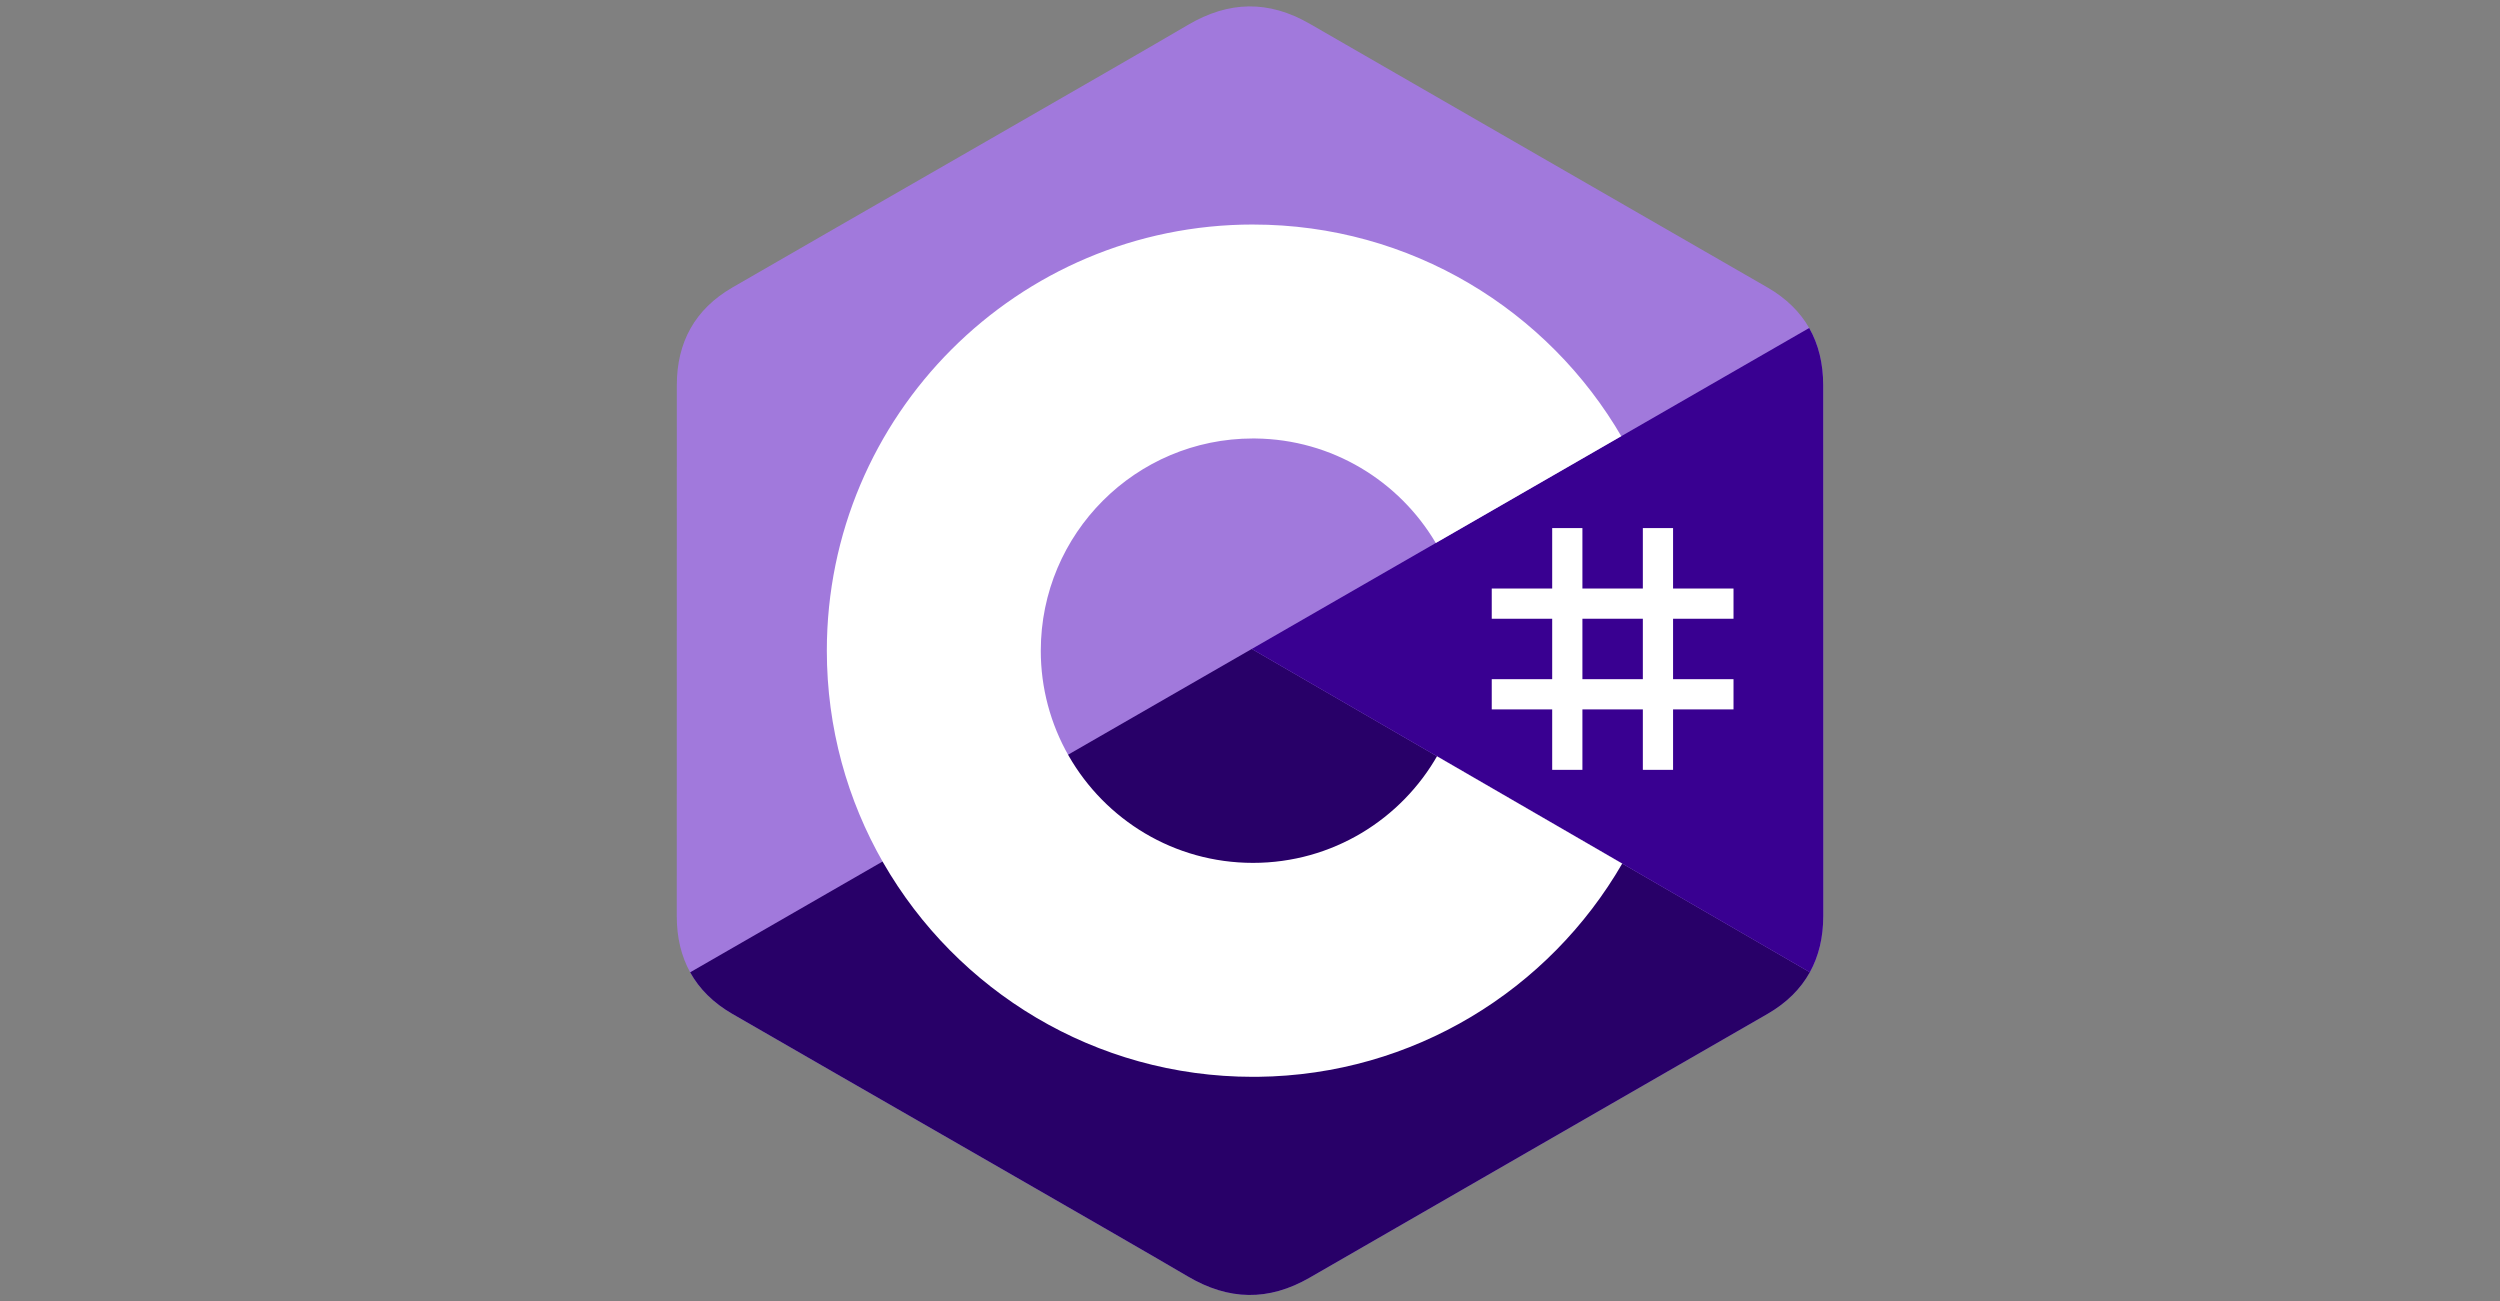 <?xml version="1.0" encoding="UTF-8"?>
<svg xmlns="http://www.w3.org/2000/svg" width="146" height="76" viewBox="0 0 146 76" fill="none">
  <rect x="0" y="0" width="146" height="76" fill="#808080" stroke="none"/>
  <g clip-path="url(#clip0_1358_1646)">
    <path d="M106.474 22.498C106.474 21.233 106.203 20.115 105.656 19.155C105.118 18.211 104.313 17.421 103.233 16.795C94.32 11.655 85.398 6.532 76.487 1.387C74.085 -0 71.755 0.051 69.371 1.458C65.823 3.55 48.06 13.726 42.767 16.792C40.587 18.054 39.526 19.986 39.526 22.496C39.523 32.832 39.526 43.168 39.523 53.504C39.523 54.741 39.782 55.838 40.305 56.783C40.843 57.755 41.659 58.568 42.764 59.207C48.057 62.273 65.823 72.449 69.37 74.542C71.755 75.95 74.085 76 76.488 74.613C85.399 69.468 94.321 64.344 103.236 59.204C104.341 58.565 105.157 57.752 105.695 56.78C106.217 55.835 106.478 54.739 106.478 53.501C106.478 53.501 106.478 32.834 106.474 22.498Z" fill="#A179DC"></path>
    <path d="M73.102 37.899L40.305 56.783C40.843 57.755 41.659 58.568 42.764 59.207C48.057 62.273 65.822 72.449 69.369 74.542C71.755 75.95 74.084 76 76.487 74.613C85.398 69.468 94.321 64.344 103.236 59.204C104.34 58.565 105.157 57.752 105.695 56.78L73.102 37.899Z" fill="#280068"></path>
    <path d="M106.474 22.498C106.474 21.233 106.203 20.115 105.656 19.155L73.103 37.899L105.695 56.78C106.218 55.835 106.477 54.739 106.478 53.501C106.478 53.501 106.478 32.834 106.474 22.498Z" fill="#390091"></path>
    <path d="M92.413 30.84V34.37H95.942V30.84H97.707V34.37H101.237V36.135H97.707V39.664H101.237V41.429H97.707V44.959H95.942V41.429H92.413V44.959H90.648V41.429H87.118V39.664H90.648V36.135H87.118V34.37H90.648V30.84H92.413ZM95.942 36.134H92.413V39.664H95.942V36.134Z" fill="white"></path>
    <path d="M73.175 13.113C82.381 13.113 90.419 18.113 94.725 25.545L94.683 25.473L83.85 31.71C81.716 28.097 77.804 25.658 73.316 25.608L73.174 25.607C66.33 25.607 60.782 31.156 60.782 38C60.78 40.157 61.343 42.277 62.416 44.148C64.552 47.877 68.568 50.392 73.175 50.392C77.81 50.392 81.848 47.845 83.973 44.076L83.922 44.167L94.738 50.432C90.479 57.802 82.551 62.786 73.452 62.886L73.175 62.887C63.939 62.887 55.878 57.856 51.583 50.385C49.487 46.737 48.287 42.509 48.287 38C48.287 24.255 59.429 13.112 73.174 13.112L73.175 13.113Z" fill="white"></path>
  </g>
  <defs>
    <clipPath id="clip0_1358_1646">
      <rect width="67.549" height="76" fill="white" transform="translate(39.226)"></rect>
    </clipPath>
  </defs>
</svg>
